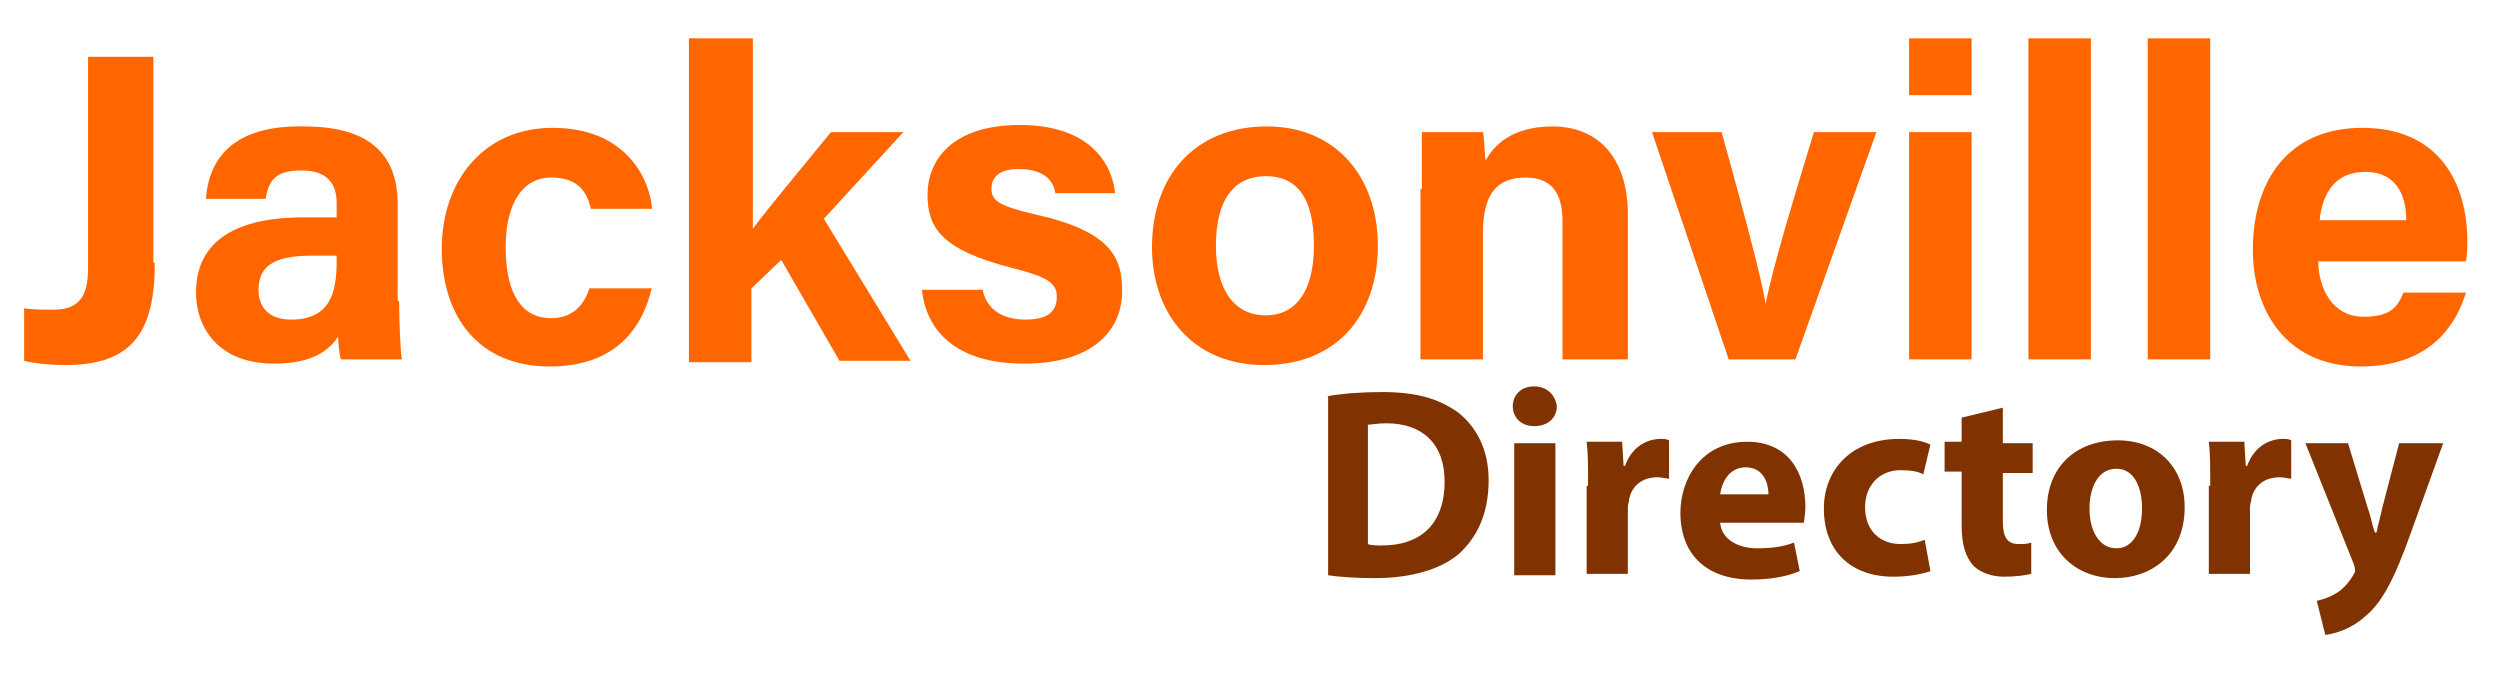 <?xml version="1.0" encoding="utf-8"?>
<!-- Generator: Adobe Illustrator 24.1.2, SVG Export Plug-In . SVG Version: 6.00 Build 0)  -->
<svg version="1.1" xmlns="http://www.w3.org/2000/svg" xmlns:xlink="http://www.w3.org/1999/xlink" x="0px" y="0px"
	 viewBox="0 0 176 48" style="enable-background:new 0 0 176 48;" xml:space="preserve">
<style type="text/css">
	.st0{fill:#803300;}
	.st1{fill:#FF6600;}
</style>
<g id="Layer_1">
	<g>
		<path class="st0" d="M93.4,27.9c1.1-0.2,2.5-0.3,3.9-0.3c2.5,0,4,0.5,5.3,1.4c1.3,1,2.2,2.6,2.2,4.8c0,2.5-0.9,4.1-2.1,5.2
			c-1.3,1.1-3.4,1.7-5.9,1.7c-1.5,0-2.6-0.1-3.3-0.2V27.9z M96.3,38.3c0.2,0.1,0.7,0.1,1,0.1c2.6,0,4.4-1.4,4.4-4.5
			c0-2.7-1.6-4.1-4.1-4.1c-0.6,0-1.1,0.1-1.3,0.1V38.3z"/>
		<path class="st0" d="M109.6,28.6c0,0.8-0.6,1.4-1.6,1.4c-0.9,0-1.5-0.6-1.5-1.4c0-0.8,0.6-1.4,1.5-1.4S109.5,27.8,109.6,28.6z
			 M106.6,40.5v-9.3h2.9v9.3H106.6z"/>
		<path class="st0" d="M111.8,34.2c0-1.4,0-2.3-0.1-3.1h2.5l0.1,1.7h0.1c0.5-1.4,1.6-1.9,2.5-1.9c0.3,0,0.4,0,0.6,0.1v2.7
			c-0.2,0-0.5-0.1-0.8-0.1c-1.1,0-1.8,0.6-2,1.5c0,0.2-0.1,0.4-0.1,0.6v4.7h-2.9V34.2z"/>
		<path class="st0" d="M121.1,36.8c0.1,1.2,1.3,1.8,2.6,1.8c1,0,1.8-0.1,2.6-0.4l0.4,2c-0.9,0.4-2.1,0.6-3.4,0.6c-3.2,0-5-1.8-5-4.7
			c0-2.4,1.5-5,4.7-5c3,0,4.1,2.3,4.1,4.6c0,0.5-0.1,0.9-0.1,1.1H121.1z M124.5,34.8c0-0.7-0.3-1.9-1.6-1.9c-1.2,0-1.7,1.1-1.8,1.9
			H124.5z"/>
		<path class="st0" d="M135.9,40.2c-0.5,0.2-1.5,0.4-2.6,0.4c-3,0-4.9-1.8-4.9-4.8c0-2.7,1.9-4.9,5.3-4.9c0.8,0,1.6,0.1,2.2,0.4
			l-0.5,2.1c-0.3-0.2-0.9-0.3-1.6-0.3c-1.5,0-2.5,1.1-2.5,2.6c0,1.7,1.1,2.6,2.5,2.6c0.7,0,1.2-0.1,1.7-0.3L135.9,40.2z"/>
		<path class="st0" d="M141,28.7v2.5h2.1v2.1H141v3.4c0,1.1,0.3,1.6,1.1,1.6c0.4,0,0.6,0,0.9-0.1l0,2.2c-0.4,0.1-1.1,0.2-1.9,0.2
			c-0.9,0-1.7-0.3-2.2-0.8c-0.5-0.6-0.8-1.4-0.8-2.8v-3.8h-1.2v-2.1h1.2v-1.7L141,28.7z"/>
		<path class="st0" d="M153.8,35.7c0,3.4-2.4,5-4.9,5c-2.7,0-4.8-1.8-4.8-4.8c0-3,2-4.9,5-4.9C151.9,31,153.8,32.9,153.8,35.7z
			 M147.1,35.8c0,1.6,0.7,2.8,1.9,2.8c1.1,0,1.8-1.1,1.8-2.8c0-1.4-0.5-2.8-1.8-2.8C147.6,33,147.1,34.5,147.1,35.8z"/>
		<path class="st0" d="M155.6,34.2c0-1.4,0-2.3-0.1-3.1h2.5l0.1,1.7h0.1c0.5-1.4,1.6-1.9,2.5-1.9c0.3,0,0.4,0,0.6,0.1v2.7
			c-0.2,0-0.5-0.1-0.8-0.1c-1.1,0-1.8,0.6-2,1.5c0,0.2-0.1,0.4-0.1,0.6v4.7h-2.9V34.2z"/>
		<path class="st0" d="M165.3,31.2l1.4,4.6c0.2,0.5,0.3,1.2,0.5,1.7h0.1c0.1-0.5,0.3-1.2,0.4-1.7l1.2-4.6h3.1l-2.2,6.1
			c-1.3,3.7-2.2,5.2-3.3,6.1c-1,0.9-2.1,1.2-2.8,1.3l-0.6-2.4c0.4-0.1,0.8-0.2,1.3-0.5c0.4-0.2,0.9-0.7,1.2-1.2
			c0.1-0.2,0.2-0.3,0.2-0.4c0-0.1,0-0.2-0.1-0.5l-3.4-8.5H165.3z"/>
	</g>
</g>
<g id="Layer_3">
</g>
<g id="testa">
	<g>
		<path class="st1" d="M10.9,18.5c0,4.9-1.6,7.2-6.3,7.2c-0.8,0-2.2-0.1-2.9-0.3v-3.7c0.4,0.1,1.5,0.1,2.1,0.1c2.1,0,2.4-1.4,2.4-3
			V4h4.6V18.5z"/>
		<path class="st1" d="M28.1,21.2c0,1.5,0.1,3.8,0.2,4.1H24c-0.1-0.3-0.2-1.2-0.2-1.6c-0.6,0.9-1.7,1.9-4.5,1.9
			c-3.9,0-5.5-2.5-5.5-5c0-3.7,2.9-5.3,7.6-5.3c0.8,0,1.8,0,2.3,0v-1c0-1.1-0.4-2.3-2.5-2.3c-1.9,0-2.3,0.8-2.5,2h-4.2
			c0.2-2.9,2-5.2,6.9-5.1c4.3,0,6.6,1.7,6.6,5.5V21.2z M23.7,18c-0.4,0-1.2,0-1.8,0c-2.7,0-3.7,0.8-3.7,2.4c0,1.2,0.7,2.1,2.3,2.1
			c2.8,0,3.2-2,3.2-4.1V18z"/>
		<path class="st1" d="M45.9,20.2c-0.6,2.7-2.4,5.6-7.2,5.6c-5,0-7.6-3.5-7.6-8.3c0-4.7,2.9-8.5,7.8-8.5c5.4,0,6.9,3.9,7,5.7h-4.3
			c-0.3-1.3-1-2.2-2.8-2.2c-2,0-3.2,1.8-3.2,4.9c0,3.4,1.2,5,3.2,5c1.5,0,2.3-0.9,2.7-2.1H45.9z"/>
		<path class="st1" d="M53,16.1c1.2-1.6,3.3-4.1,5.5-6.8h5.1l-5.6,6.1l6.1,10h-5l-4.1-7.1l-2.1,2v5.2h-4.4V2.7H53V16.1z"/>
		<path class="st1" d="M69.2,20.5c0.3,1.3,1.4,2,3,2c1.6,0,2.2-0.6,2.2-1.6c0-1-0.7-1.4-3-2c-5.2-1.3-6.1-2.9-6.1-5.2
			c0-2.4,1.7-4.9,6.5-4.9c4.9,0,6.5,2.7,6.7,4.8h-4.2c-0.1-0.6-0.5-1.7-2.6-1.7c-1.5,0-1.9,0.7-1.9,1.4c0,0.8,0.5,1.2,3.1,1.8
			c5.4,1.2,6.1,3.1,6.1,5.4c0,2.7-2,5.1-6.9,5.1c-4.9,0-6.9-2.4-7.2-5.2H69.2z"/>
		<path class="st1" d="M97,17.3c0,4.9-2.9,8.4-8,8.4c-5,0-7.9-3.6-7.9-8.3c0-5,3-8.5,8.1-8.5C93.9,8.9,97,12.3,97,17.3z M85.6,17.3
			c0,3.1,1.3,4.9,3.5,4.9c2.2,0,3.4-1.8,3.4-4.9c0-3.4-1.2-4.9-3.4-4.9C87,12.4,85.6,13.9,85.6,17.3z"/>
		<path class="st1" d="M100.1,13.3c0-1.4,0-2.9,0-4h4.3c0.1,0.4,0.1,1.5,0.2,2c0.5-1,1.8-2.4,4.7-2.4c3.2,0,5.3,2.2,5.3,6.2v10.2
			H110v-9.7c0-1.8-0.6-3.1-2.6-3.1c-1.9,0-3,1-3,3.9v8.9h-4.4V13.3z"/>
		<path class="st1" d="M121.2,9.3c1.5,5.4,2.8,10.2,3.1,12.1h0c0.5-2.6,2-7.5,3.4-12.1h4.4l-5.7,16h-4.7l-5.4-16H121.2z"/>
		<path class="st1" d="M134.4,2.7h4.4v4h-4.4V2.7z M134.4,9.3h4.4v16h-4.4V9.3z"/>
		<path class="st1" d="M142.8,25.3V2.7h4.4v22.6H142.8z"/>
		<path class="st1" d="M151.2,25.3V2.7h4.4v22.6H151.2z"/>
		<path class="st1" d="M163.2,18.3c0,2,1,4,3.2,4c1.9,0,2.4-0.7,2.8-1.7h4.4c-0.6,2-2.3,5.2-7.4,5.2c-5.3,0-7.6-4-7.6-8.2
			c0-5,2.6-8.6,7.7-8.6c5.5,0,7.4,4,7.4,8c0,0.5,0,0.9-0.1,1.4H163.2z M169.4,15.5c0-1.9-0.8-3.4-2.9-3.4c-2.1,0-3,1.5-3.2,3.4
			H169.4z"/>
	</g>
	<g>
	</g>
	<g>
	</g>
	<g>
	</g>
	<g>
	</g>
	<g>
	</g>
	<g>
	</g>
	<g>
	</g>
	<g>
	</g>
	<g>
	</g>
	<g>
	</g>
	<g>
	</g>
	<g>
	</g>
	<g>
	</g>
	<g>
	</g>
	<g>
	</g>
</g>
</svg>
